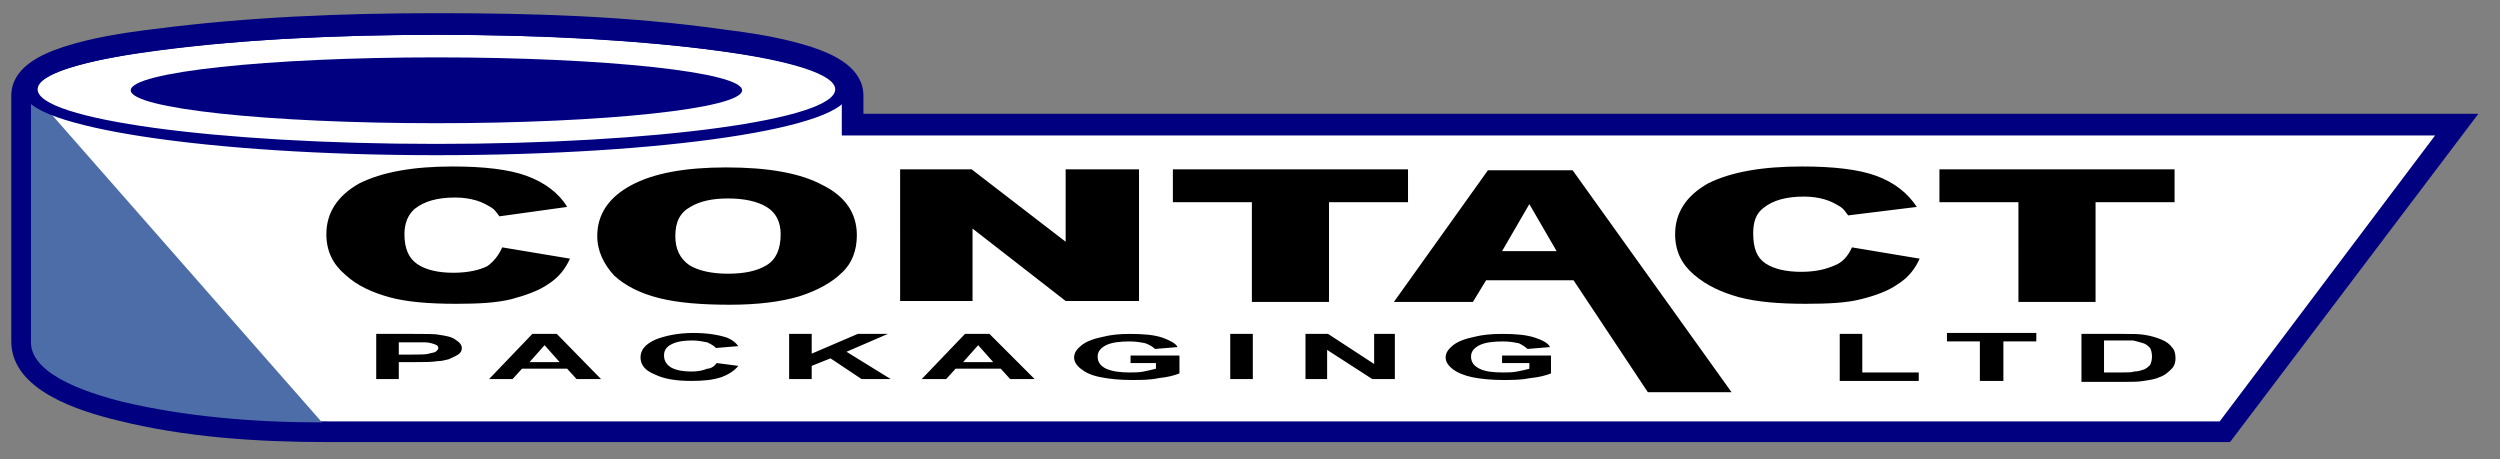 <?xml version="1.0" encoding="utf-8"?>
<!-- Generator: Adobe Illustrator 27.4.1, SVG Export Plug-In . SVG Version: 6.00 Build 0)  -->
<svg version="1.1" id="Layer_1" xmlns="http://www.w3.org/2000/svg" xmlns:xlink="http://www.w3.org/1999/xlink" x="0px" y="0px"
	 viewBox="0 0 265.8 48.8" style="enable-background:new 0 0 265.8 48.8;" xml:space="preserve">
<rect x="0" y="0" width="265.8" height="48.8" fill="#808080" stroke="none"/>
<style type="text/css">
	.cpl0{fill-rule:evenodd;clip-rule:evenodd;fill:#000080;}
	.cpl1{fill-rule:evenodd;clip-rule:evenodd;fill:#FFFFFF;}
	.cpl2{fill-rule:evenodd;clip-rule:evenodd;fill:#4d6da8;stroke:#4d6da8;stroke-width:0.216;stroke-miterlimit:10;}
	.cpl3{fill:none;}
</style>
<g id="Layer_x0020_1">
	<path class="cpl0" d="M91.7,12.1h171.8L237.1,47H34.8c-7.4,0-15.1-0.5-22.3-2.3c-4.1-1-11.3-3.2-11.3-8.4c0-0.1,0-0.1,0-0.1l0-26
		c0-3,3.1-4.4,5.5-5.2c3.1-1,6.3-1.5,9.6-1.9c10-1.3,20.1-1.7,30.2-1.7c10.1,0,20.2,0.3,30.2,1.7c3.2,0.4,6.5,0.9,9.6,1.9
		c2.4,0.8,5.5,2.2,5.5,5.2V12.1z"/>
	<path class="cpl0" d="M90.2,13.5h170.3l-24.2,32.1H34.8c-7.2,0-14.9-0.5-21.9-2.3c-3.3-0.8-10.2-2.8-10.2-7c0,0,0-0.1,0-0.1l0-26
		C2.6,8,5.3,7,7.1,6.4c3-0.9,6.2-1.4,9.3-1.8c9.9-1.3,20-1.7,30-1.7s20.1,0.3,30,1.7c3.1,0.4,6.3,0.9,9.3,1.8
		c1.8,0.6,4.5,1.6,4.5,3.8V13.5z"/>
	<path class="cpl1" d="M89.4,14.4h169.5L236,44.8H34.8c-7.1,0-14.9-0.5-21.7-2.2c-2.7-0.7-9.6-2.6-9.6-6.2c0-0.1,0-0.1,0-0.1l0-26.1
		c0-1.7,2.6-2.6,3.9-3c2.9-0.9,6.2-1.4,9.2-1.8c9.8-1.3,20-1.7,29.9-1.7s20.1,0.4,29.9,1.7c3,0.4,6.3,0.9,9.2,1.8
		c1.3,0.4,3.9,1.3,3.9,3V14.4z"/>
	<path class="cpl2" d="M34,44.8c-6.9,0-14.3-0.6-21-2.2c-2.7-0.7-9.6-2.6-9.6-6.2c0-0.1,0-0.1,0-0.1l0-26.1c0.1,0,0.2,0.1,0.3,0.1h0
		L34,44.8z"/>
	<path class="cpl1" d="M235.1,43.3L256,15.8H48.8c-0.8,0-1.6,0-2.4,0C27.2,15.8,11,14.1,6,11.8l27.8,31.5H235.1z"/>
	<line class="cpl3" x1="4.4" y1="10.1" x2="4.4" y2="10.1"/>
	<ellipse class="cpl0" cx="46.4" cy="9.6" rx="32.5" ry="3.5"/>
	<path d="M167.3,29.8H158l-1.4,2.3h-8.4l10-14h9l16.9,23.6h-8.9L167.3,29.8z M206.2,18h25v3.5h-8.4v10.6h-8.2V21.5h-8.4V18z
		 M196.9,26.3l7.2,1.2c-0.5,1.1-1.2,2-2.3,2.7c-1,0.7-2.3,1.2-3.9,1.6c-1.5,0.4-3.5,0.5-5.9,0.5c-2.9,0-5.2-0.2-7.1-0.7
		c-1.8-0.5-3.4-1.2-4.8-2.4c-1.3-1.1-2-2.5-2-4.3c0-2.3,1.2-4.1,3.5-5.4c2.4-1.2,5.7-1.8,10-1.8c3.3,0,6,0.3,7.9,1
		c1.9,0.7,3.3,1.8,4.3,3.3l-7.3,0.9c-0.3-0.4-0.5-0.7-0.8-0.9c-0.5-0.3-1-0.6-1.7-0.8c-0.7-0.2-1.4-0.3-2.2-0.3
		c-1.9,0-3.3,0.4-4.3,1.2c-0.8,0.6-1.1,1.5-1.1,2.7c0,1.6,0.4,2.6,1.3,3.2s2.2,0.9,3.8,0.9c1.6,0,2.7-0.3,3.6-0.7
		C195.9,27.9,196.5,27.2,196.9,26.3z M165.5,26.7l-2.9-5l-2.9,5H165.5z M124.7,18h25v3.5h-8.4v10.6h-8.2V21.5h-8.4V18z M95.6,18h7.7
		l10,7.7V18h7.8v14h-7.8l-9.9-7.7v7.7h-7.7V18z M71.8,25.1c0,1.4,0.5,2.4,1.5,3.1c1,0.6,2.4,0.9,4.1,0.9c1.8,0,3.1-0.3,4.1-0.9
		c1-0.6,1.5-1.7,1.5-3.3c0-1.3-0.5-2.3-1.5-2.9c-1-0.6-2.4-0.9-4.1-0.9c-1.7,0-3,0.3-4,0.9C72.3,22.6,71.8,23.6,71.8,25.1z
		 M63.5,25.1c0-2.3,1.2-4.1,3.6-5.4c2.4-1.3,5.8-1.9,10.1-1.9c4.5,0,7.9,0.6,10.3,1.9c2.4,1.2,3.6,3,3.6,5.3c0,1.6-0.5,3-1.6,4
		c-1,1-2.6,1.9-4.5,2.5c-2,0.6-4.5,0.9-7.4,0.9c-3,0-5.5-0.2-7.5-0.7c-2-0.5-3.6-1.3-4.8-2.4C64.2,28.1,63.5,26.7,63.5,25.1z
		 M53.4,26.3l7.2,1.2c-0.5,1.1-1.2,2-2.3,2.7c-1,0.7-2.4,1.2-3.9,1.6c-1.6,0.4-3.5,0.5-5.9,0.5c-2.9,0-5.3-0.2-7.1-0.7
		c-1.8-0.5-3.4-1.2-4.7-2.4c-1.3-1.1-2-2.5-2-4.3c0-2.3,1.2-4.1,3.5-5.4c2.4-1.2,5.7-1.8,9.9-1.8c3.3,0,6,0.3,7.9,1
		c1.9,0.7,3.4,1.8,4.3,3.3L53.1,23c-0.3-0.4-0.5-0.7-0.8-0.9c-0.5-0.3-1-0.6-1.7-0.8c-0.7-0.2-1.4-0.3-2.2-0.3
		c-1.9,0-3.3,0.4-4.3,1.2c-0.7,0.6-1.1,1.5-1.1,2.7c0,1.6,0.5,2.6,1.4,3.2c0.9,0.6,2.2,0.9,3.8,0.9c1.6,0,2.8-0.3,3.6-0.7
		C52.4,27.9,53,27.2,53.4,26.3z"/>
	<path d="M159.7,38.6v-0.8h5.2v1.9c-0.5,0.2-1.2,0.4-2.2,0.5c-1,0.2-1.9,0.2-2.9,0.2c-1.2,0-2.3-0.1-3.3-0.3
		c-0.9-0.2-1.6-0.5-2.1-0.9c-0.5-0.4-0.7-0.8-0.7-1.2c0-0.5,0.3-0.9,0.8-1.3c0.5-0.4,1.3-0.7,2.3-0.9c0.8-0.2,1.7-0.3,2.9-0.3
		c1.5,0,2.6,0.1,3.5,0.4c0.9,0.3,1.4,0.6,1.6,1l-2.4,0.2c-0.2-0.2-0.5-0.4-0.9-0.6c-0.5-0.1-1-0.2-1.7-0.2c-1,0-1.9,0.1-2.5,0.4
		c-0.6,0.3-0.9,0.7-0.9,1.2c0,0.6,0.3,1,0.9,1.3c0.6,0.3,1.4,0.4,2.5,0.4c0.5,0,1,0,1.5-0.1c0.5-0.1,1-0.2,1.3-0.3v-0.6H159.7z
		 M138.8,40.3v-4.8h2.4l4.9,3.2v-3.2h2.2v4.8h-2.4l-4.8-3.1v3.1H138.8z M130.8,40.3v-4.8h2.4v4.8H130.8z M120.2,38.6v-0.8h5.2v1.9
		c-0.5,0.2-1.2,0.4-2.2,0.5c-0.9,0.2-1.9,0.2-2.9,0.2c-1.2,0-2.3-0.1-3.3-0.3s-1.6-0.5-2.1-0.9c-0.5-0.4-0.7-0.8-0.7-1.2
		c0-0.5,0.3-0.9,0.8-1.3c0.5-0.4,1.3-0.7,2.3-0.9c0.8-0.2,1.7-0.3,2.8-0.3c1.5,0,2.6,0.1,3.5,0.4c0.8,0.3,1.4,0.6,1.6,1l-2.4,0.2
		c-0.2-0.2-0.5-0.4-1-0.6c-0.5-0.1-1-0.2-1.7-0.2c-1,0-1.9,0.1-2.5,0.4c-0.6,0.3-0.9,0.7-0.9,1.2c0,0.6,0.3,1,0.9,1.3
		c0.7,0.3,1.5,0.4,2.5,0.4c0.5,0,1,0,1.5-0.1c0.5-0.1,0.9-0.2,1.3-0.3v-0.6H120.2z M105.6,38.5l-1.6-1.8l-1.6,1.8H105.6z M110,40.3
		h-2.6l-1-1.1h-4.8l-1,1.1H98l4.6-4.8h2.6L110,40.3z M83.9,40.3v-4.8h2.4v2.1l4.9-2.1h3.2L90,37.4l4.7,2.9h-3.1l-3.3-2.2l-2,0.8v1.4
		H83.9z M76.2,38.6l2.3,0.3c-0.4,0.5-1,0.9-1.8,1.2c-0.9,0.3-1.9,0.4-3.2,0.4c-1.6,0-2.9-0.2-3.9-0.7c-1-0.4-1.5-1-1.5-1.8
		c0-0.8,0.5-1.4,1.6-1.9c1-0.4,2.4-0.7,4-0.7c1.5,0,2.7,0.2,3.6,0.5c0.5,0.2,0.9,0.5,1.2,0.9l-2.4,0.2c-0.1-0.2-0.5-0.4-0.9-0.6
		c-0.5-0.1-1-0.2-1.6-0.2c-0.9,0-1.6,0.1-2.2,0.4c-0.6,0.3-0.8,0.7-0.8,1.2c0,0.6,0.3,1,0.8,1.3c0.6,0.3,1.3,0.4,2.1,0.4
		c0.7,0,1.2-0.1,1.7-0.3C75.6,39.2,76,38.9,76.2,38.6z M59.5,38.5l-1.6-1.8l-1.6,1.8H59.5z M63.9,40.3h-2.6l-1-1.1h-4.8l-1,1.1H52
		l4.6-4.8h2.6L63.9,40.3z M42.4,36.4v1.3h1.3c0.9,0,1.6,0,1.9-0.1c0.3-0.1,0.6-0.1,0.7-0.2c0.2-0.1,0.3-0.3,0.3-0.4
		c0-0.2-0.1-0.3-0.4-0.4c-0.3-0.1-0.6-0.2-1-0.2c-0.3,0-0.9,0-1.7,0H42.4z M195.6,40.5v-5h2.4v4.1h6v0.9H195.6z M210.5,40.5v-4.2
		h-3.5v-0.9h9.5v0.9h-3.5v4.2H210.5z M223.7,36.3v3.3h1.8c0.7,0,1.2,0,1.4-0.1c0.4,0,0.7-0.1,1-0.2c0.3-0.1,0.5-0.3,0.7-0.5
		c0.1-0.2,0.2-0.5,0.2-0.9c0-0.4-0.1-0.7-0.2-0.9c-0.2-0.2-0.4-0.4-0.7-0.5c-0.3-0.1-0.7-0.2-1.1-0.3c-0.3,0-1,0-2,0H223.7z
		 M221.3,35.5h4.4c1,0,1.7,0,2.3,0.1c0.7,0.1,1.3,0.3,1.8,0.5c0.5,0.2,0.9,0.5,1.1,0.8c0.3,0.3,0.4,0.7,0.4,1.2
		c0,0.4-0.1,0.8-0.4,1.1c-0.3,0.3-0.7,0.7-1.3,0.9c-0.4,0.2-1,0.3-1.7,0.4c-0.5,0.1-1.2,0.1-2.1,0.1h-4.5V35.5z M40,40.3v-4.8h3.9
		c1.4,0,2.4,0,2.8,0.1c0.7,0.1,1.3,0.2,1.7,0.5c0.5,0.3,0.7,0.6,0.7,0.9c0,0.3-0.1,0.5-0.4,0.7c-0.3,0.2-0.6,0.3-1,0.5
		c-0.4,0.1-0.8,0.2-1.2,0.2c-0.6,0.1-1.4,0.1-2.5,0.1h-1.6v1.8H40z"/>
	<path class="cpl0" d="M46.4,3.3c24.2,0,43.8,2.9,43.8,6.6s-19.6,6.6-43.8,6.6c-24.2,0-43.8-3-43.8-6.6S22.2,3.3,46.4,3.3z M46.4,3.7
		c23.4,0,42.4,2.6,42.4,5.8s-19,5.8-42.4,5.8S4,12.7,4,9.5S23,3.7,46.4,3.7z"/>
</g>
</svg>
